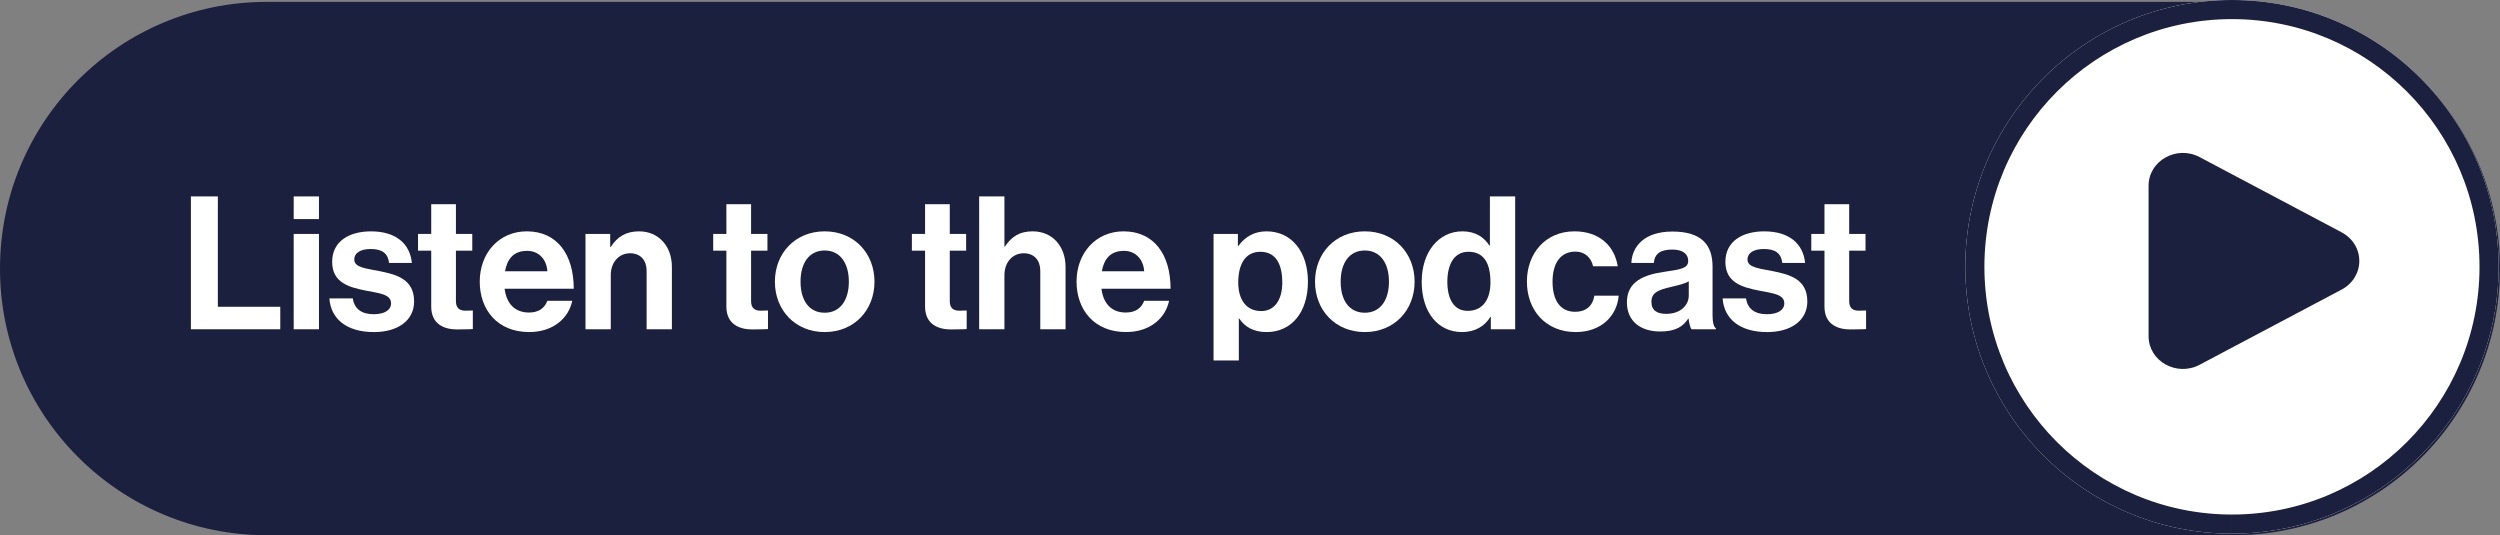 <svg xmlns="http://www.w3.org/2000/svg" xmlns:xlink="http://www.w3.org/1999/xlink" id="Laag_1" data-name="Laag 1" viewBox="0 0 261.577 56"><rect x="0" y="0" width="261.577" height="56" fill="#808080" stroke="none"/><defs><style>      .cls-1 {        clip-path: url(#clippath);      }      .cls-2 {        fill: none;      }      .cls-2, .cls-3, .cls-4 {        stroke-width: 0px;      }      .cls-3 {        fill: #1b203e;      }      .cls-4 {        fill: #fff;      }    </style><clipPath id="clippath"><ellipse class="cls-2" cx="233.531" cy="27.918" rx="27.901" ry="27.918"></ellipse></clipPath></defs><path class="cls-3" d="M0,28.098C0,12.689,12.492.197,27.901.197h205.774c15.41,0,27.901,12.492,27.901,27.902s-12.492,27.902-27.901,27.902H27.901C12.492,56,0,43.508,0,28.098Z"></path><ellipse class="cls-4" cx="233.531" cy="27.918" rx="27.901" ry="27.918"></ellipse><g class="cls-1"><path class="cls-3" d="M233.531,2c14.304,0,25.901,11.603,25.901,25.918h4c0-16.522-13.386-29.918-29.901-29.918V2ZM207.63,27.918c0-14.315,11.598-25.918,25.901-25.918V-2c-16.515,0-29.901,13.396-29.901,29.918,0,0,4,0,4,0ZM233.531,53.836c-14.304,0-25.901-11.603-25.901-25.918h-4c0,16.522,13.386,29.918,29.901,29.918v-4ZM259.433,27.918c0,14.315-11.598,25.918-25.901,25.918v4c16.515,0,29.901-13.396,29.901-29.918,0,0-4,0-4,0Z"></path></g><path class="cls-3" d="M245.01,24.311c.557.289,1.024.72,1.349,1.247.325.527.497,1.13.497,1.745s-.172,1.218-.497,1.745c-.325.527-.791.958-1.349,1.247l-14.868,7.874c-2.394,1.269-5.335-.381-5.335-2.991v-15.75c0-2.611,2.941-4.26,5.335-2.993l14.868,7.876v0Z"></path><g><path class="cls-4" d="M19.975,20.551h2.819v11.547h6.531v2.353h-9.35v-13.9Z"></path><path class="cls-4" d="M30.729,20.551h2.644v2.372h-2.644v-2.372ZM30.729,24.478h2.644v9.973h-2.644v-9.973Z"></path><path class="cls-4" d="M34.463,31.225h2.449c.175,1.146.992,1.652,2.177,1.652,1.167,0,1.827-.447,1.827-1.147,0-.952-1.263-1.05-2.624-1.321-1.789-.351-3.538-.836-3.538-3.014,0-2.158,1.789-3.188,4.063-3.188,2.624,0,4.082,1.302,4.277,3.305h-2.391c-.117-1.069-.797-1.458-1.925-1.458-1.03,0-1.71.389-1.71,1.108,0,.855,1.322.933,2.741,1.225,1.672.35,3.519.817,3.519,3.15,0,2.002-1.71,3.208-4.199,3.208-2.896,0-4.51-1.4-4.666-3.519Z"></path><path class="cls-4" d="M43.739,24.478h1.38v-3.11h2.585v3.11h1.711v1.75h-1.711v5.288c0,.739.408.991.992.991.33,0,.777-.02.777-.02v1.944s-.603.039-1.652.039c-1.283,0-2.702-.506-2.702-2.392v-5.852h-1.38v-1.75Z"></path><path class="cls-4" d="M50.196,29.455c0-2.955,2.002-5.249,4.918-5.249,3.208,0,4.918,2.449,4.918,6.007h-7.232c.194,1.536,1.05,2.488,2.547,2.488,1.03,0,1.633-.466,1.924-1.225h2.605c-.369,1.77-1.944,3.267-4.51,3.267-3.305,0-5.171-2.313-5.171-5.288ZM52.84,28.385h4.432c-.078-1.263-.914-2.138-2.119-2.138-1.4,0-2.08.836-2.313,2.138Z"></path><path class="cls-4" d="M63.847,25.839h.058c.681-1.069,1.594-1.633,2.955-1.633,2.061,0,3.441,1.555,3.441,3.732v6.513h-2.644v-6.124c0-1.069-.622-1.827-1.73-1.827-1.167,0-2.022.933-2.022,2.294v5.657h-2.644v-9.973h2.585v1.361Z"></path><path class="cls-4" d="M74.622,24.478h1.38v-3.11h2.585v3.11h1.711v1.75h-1.711v5.288c0,.739.408.991.992.991.33,0,.777-.02.777-.02v1.944s-.603.039-1.652.039c-1.283,0-2.702-.506-2.702-2.392v-5.852h-1.38v-1.75Z"></path><path class="cls-4" d="M81.078,29.475c0-2.975,2.119-5.269,5.21-5.269s5.21,2.294,5.21,5.269-2.119,5.269-5.21,5.269-5.21-2.294-5.21-5.269ZM88.815,29.475c0-1.944-.914-3.266-2.527-3.266-1.633,0-2.527,1.322-2.527,3.266s.894,3.246,2.527,3.246c1.614,0,2.527-1.302,2.527-3.246Z"></path><path class="cls-4" d="M95.411,24.478h1.38v-3.11h2.585v3.11h1.711v1.75h-1.711v5.288c0,.739.408.991.992.991.33,0,.777-.02.777-.02v1.944s-.603.039-1.652.039c-1.283,0-2.702-.506-2.702-2.392v-5.852h-1.38v-1.75Z"></path><path class="cls-4" d="M105.094,25.781h.059c.719-1.05,1.536-1.575,2.896-1.575,2.061,0,3.441,1.555,3.441,3.732v6.513h-2.644v-6.124c0-1.069-.622-1.827-1.73-1.827-1.167,0-2.022.933-2.022,2.294v5.657h-2.644v-13.9h2.644v5.229Z"></path><path class="cls-4" d="M112.641,29.455c0-2.955,2.002-5.249,4.918-5.249,3.208,0,4.918,2.449,4.918,6.007h-7.232c.194,1.536,1.05,2.488,2.547,2.488,1.03,0,1.633-.466,1.924-1.225h2.605c-.369,1.77-1.944,3.267-4.51,3.267-3.305,0-5.171-2.313-5.171-5.288ZM115.285,28.385h4.432c-.078-1.263-.914-2.138-2.119-2.138-1.4,0-2.08.836-2.313,2.138Z"></path><path class="cls-4" d="M126.974,24.478h2.547v1.244h.058c.642-.875,1.575-1.516,2.936-1.516,2.644,0,4.335,2.158,4.335,5.269,0,3.227-1.749,5.269-4.315,5.269-1.399,0-2.313-.564-2.877-1.42h-.039v4.394h-2.644v-13.239ZM134.166,29.553c0-1.887-.661-3.208-2.294-3.208-1.652,0-2.313,1.419-2.313,3.208,0,1.808.836,2.993,2.411,2.993,1.341,0,2.196-1.107,2.196-2.993Z"></path><path class="cls-4" d="M137.591,29.475c0-2.975,2.119-5.269,5.21-5.269s5.21,2.294,5.21,5.269-2.119,5.269-5.21,5.269-5.21-2.294-5.21-5.269ZM145.328,29.475c0-1.944-.914-3.266-2.527-3.266-1.633,0-2.527,1.322-2.527,3.266s.895,3.246,2.527,3.246c1.613,0,2.527-1.302,2.527-3.246Z"></path><path class="cls-4" d="M148.754,29.475c0-3.111,1.77-5.269,4.258-5.269,1.399,0,2.274.642,2.818,1.478h.059v-5.132h2.644v13.9h-2.547v-1.303h-.038c-.584.953-1.575,1.595-2.975,1.595-2.508,0-4.219-2.042-4.219-5.269ZM155.947,29.533c0-1.906-.622-3.189-2.313-3.189-1.458,0-2.197,1.283-2.197,3.13,0,1.925.759,3.052,2.119,3.052,1.574,0,2.392-1.166,2.392-2.993Z"></path><path class="cls-4" d="M159.761,29.475c0-2.975,1.944-5.269,4.977-5.269,2.586,0,4.18,1.497,4.529,3.655h-2.585c-.175-.875-.855-1.536-1.827-1.536-1.595,0-2.411,1.225-2.411,3.15,0,1.886.759,3.149,2.372,3.149,1.069,0,1.827-.563,2.002-1.691h2.547c-.175,2.119-1.827,3.811-4.49,3.811-3.149,0-5.113-2.294-5.113-5.269Z"></path><path class="cls-4" d="M176.678,33.343h-.039c-.505.759-1.225,1.342-2.936,1.342-2.041,0-3.479-1.069-3.479-3.052,0-2.197,1.789-2.897,4.005-3.208,1.652-.233,2.41-.369,2.41-1.127,0-.719-.563-1.186-1.672-1.186-1.244,0-1.847.447-1.924,1.4h-2.353c.078-1.75,1.38-3.285,4.296-3.285,2.994,0,4.199,1.341,4.199,3.674v5.074c0,.758.116,1.205.35,1.38v.098h-2.546c-.156-.194-.253-.661-.312-1.108ZM176.697,30.933v-1.497c-.467.272-1.186.428-1.847.583-1.38.312-2.061.622-2.061,1.556,0,.933.622,1.264,1.555,1.264,1.517,0,2.353-.934,2.353-1.905Z"></path><path class="cls-4" d="M180.239,31.225h2.449c.175,1.146.991,1.652,2.178,1.652,1.166,0,1.827-.447,1.827-1.147,0-.952-1.264-1.05-2.625-1.321-1.788-.351-3.538-.836-3.538-3.014,0-2.158,1.789-3.188,4.063-3.188,2.624,0,4.082,1.302,4.276,3.305h-2.391c-.117-1.069-.797-1.458-1.925-1.458-1.03,0-1.711.389-1.711,1.108,0,.855,1.322.933,2.741,1.225,1.672.35,3.519.817,3.519,3.15,0,2.002-1.711,3.208-4.199,3.208-2.896,0-4.51-1.4-4.665-3.519Z"></path><path class="cls-4" d="M189.516,24.478h1.38v-3.11h2.586v3.11h1.71v1.75h-1.71v5.288c0,.739.408.991.991.991.33,0,.777-.02.777-.02v1.944s-.603.039-1.652.039c-1.283,0-2.702-.506-2.702-2.392v-5.852h-1.38v-1.75Z"></path></g></svg>